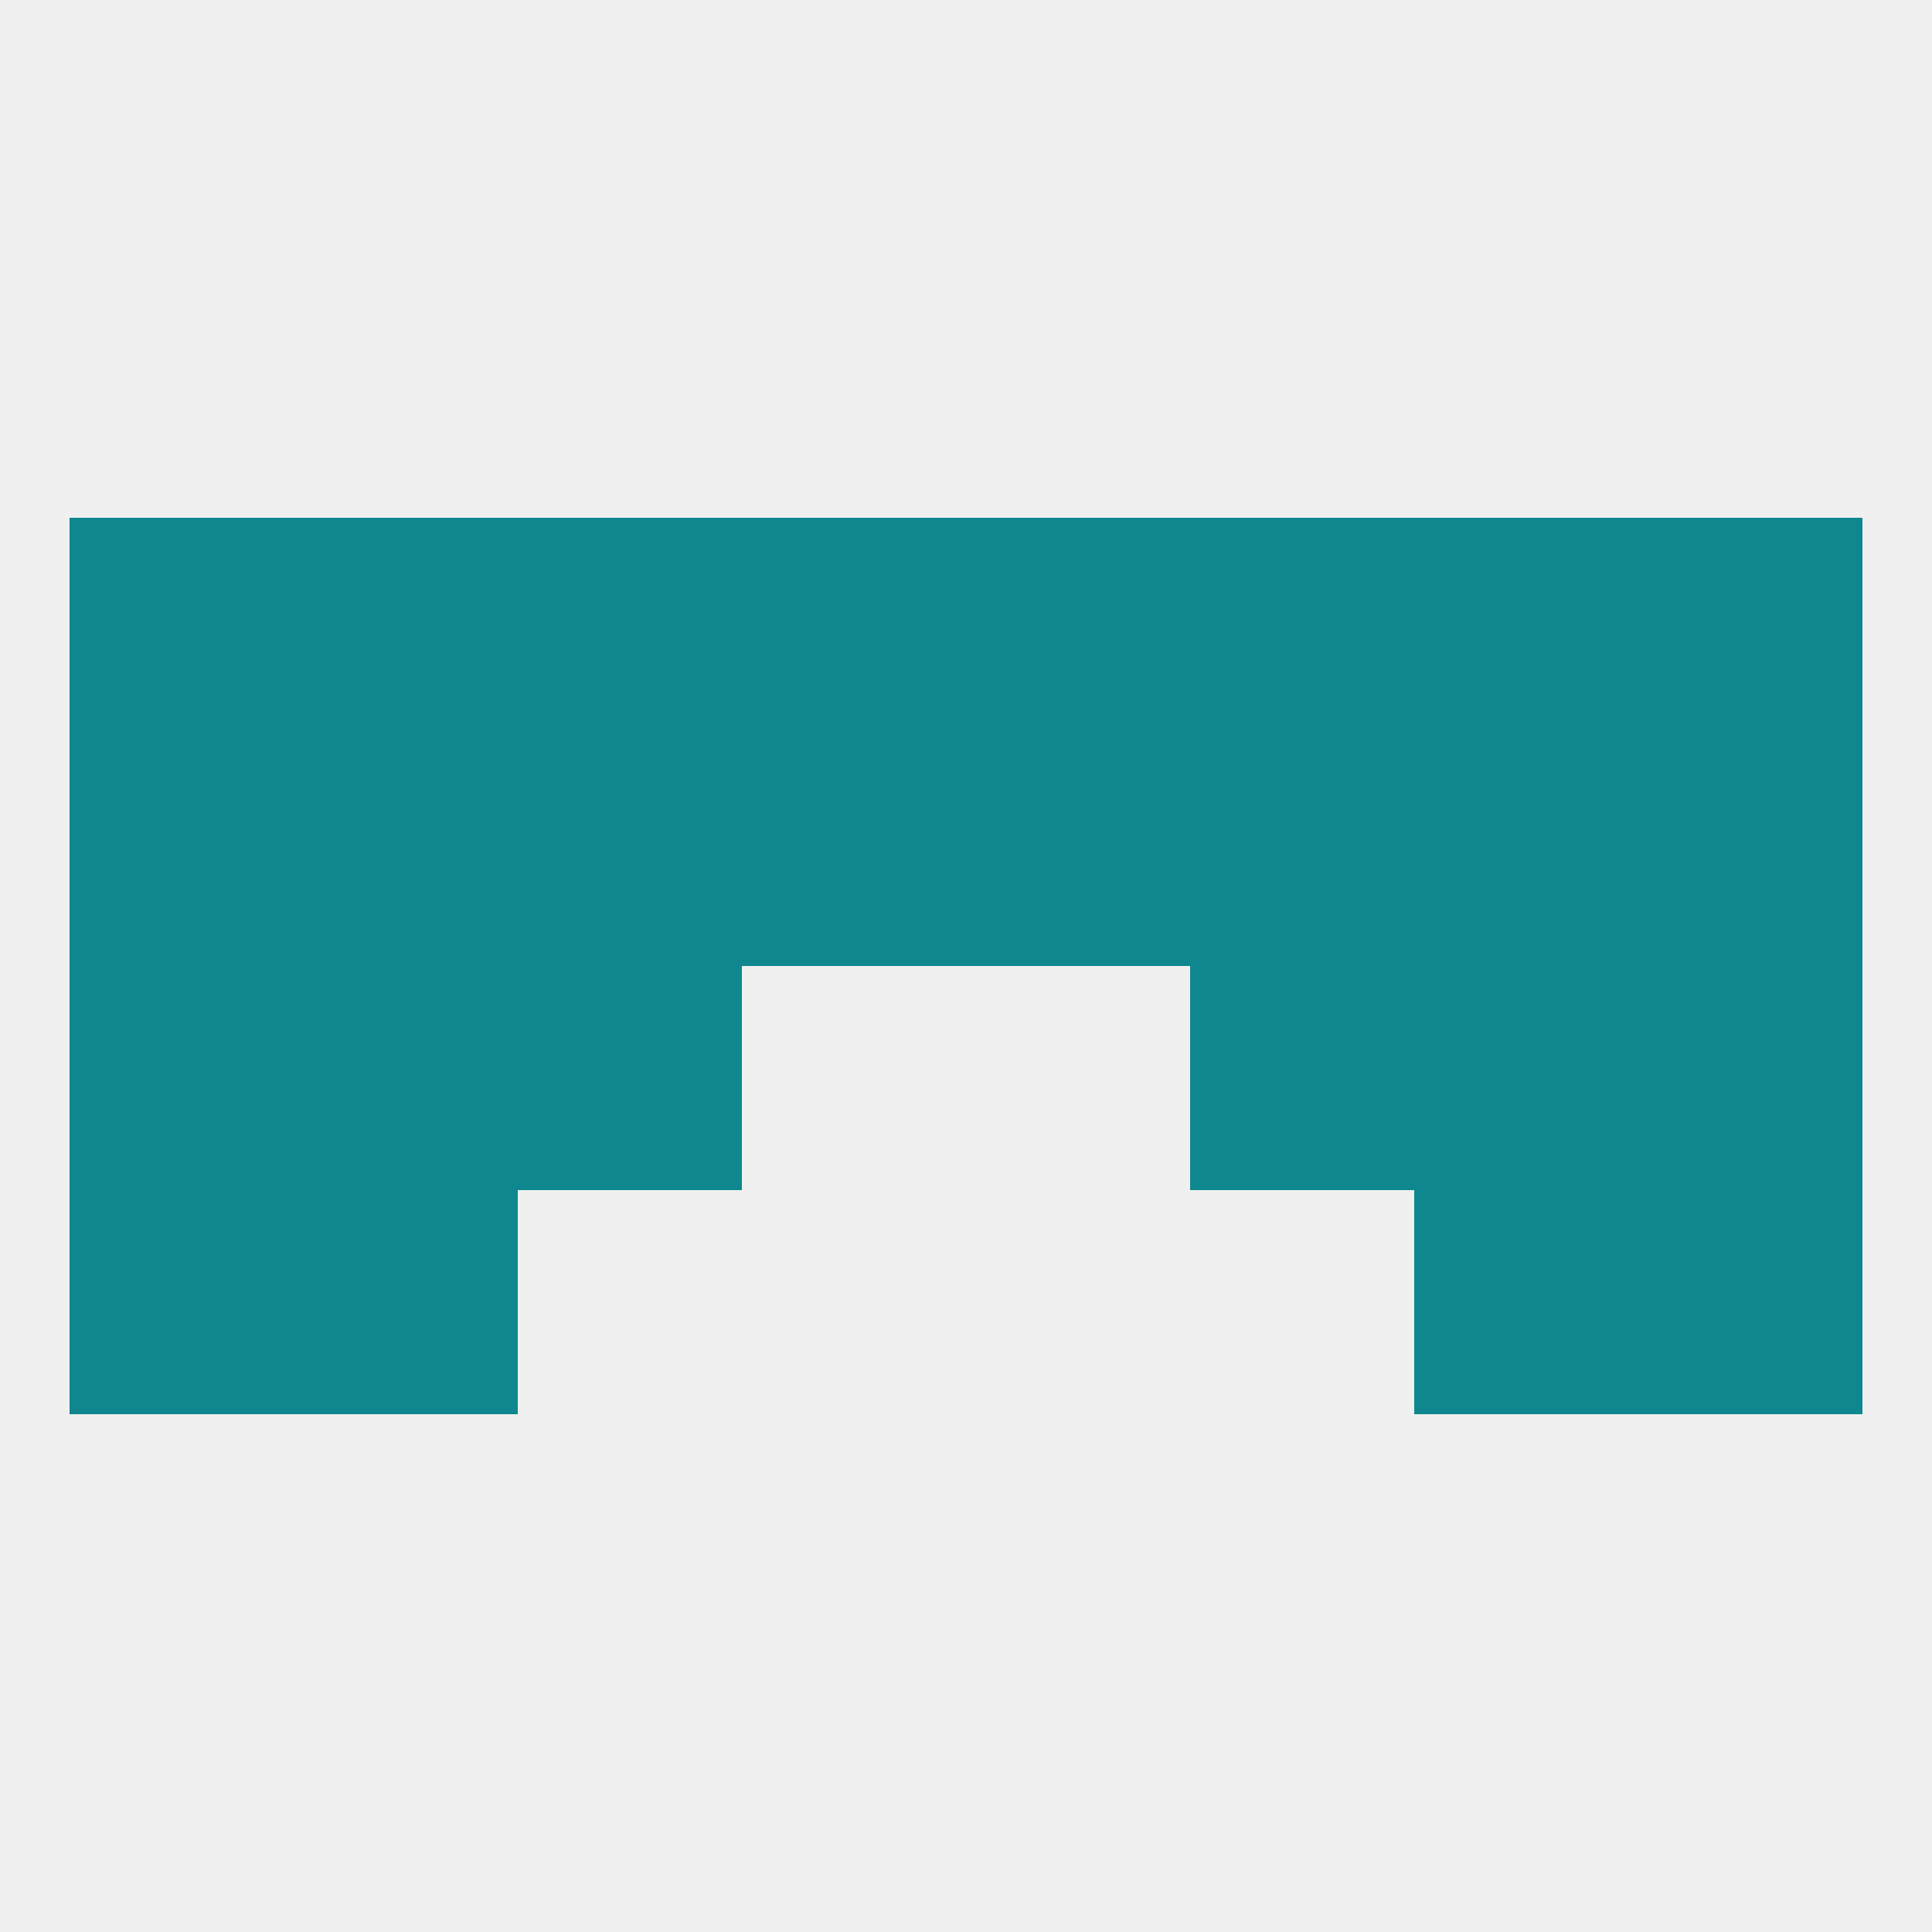 
<!--   <?xml version="1.0"?> -->
<svg version="1.1" baseprofile="full" xmlns="http://www.w3.org/2000/svg" xmlns:xlink="http://www.w3.org/1999/xlink" xmlns:ev="http://www.w3.org/2001/xml-events" width="250" height="250" viewBox="0 0 250 250" >
	<rect width="100%" height="100%" fill="rgba(240,240,240,255)"/>

	<rect x="67" y="125" width="29" height="29" fill="rgba(15,135,142,255)"/>
	<rect x="154" y="125" width="29" height="29" fill="rgba(15,135,142,255)"/>
	<rect x="38" y="125" width="29" height="29" fill="rgba(15,135,142,255)"/>
	<rect x="183" y="125" width="29" height="29" fill="rgba(15,135,142,255)"/>
	<rect x="9" y="125" width="29" height="29" fill="rgba(15,135,142,255)"/>
	<rect x="212" y="125" width="29" height="29" fill="rgba(15,135,142,255)"/>
	<rect x="183" y="96" width="29" height="29" fill="rgba(15,135,142,255)"/>
	<rect x="96" y="96" width="29" height="29" fill="rgba(15,135,142,255)"/>
	<rect x="125" y="96" width="29" height="29" fill="rgba(15,135,142,255)"/>
	<rect x="67" y="96" width="29" height="29" fill="rgba(15,135,142,255)"/>
	<rect x="154" y="96" width="29" height="29" fill="rgba(15,135,142,255)"/>
	<rect x="38" y="96" width="29" height="29" fill="rgba(15,135,142,255)"/>
	<rect x="9" y="96" width="29" height="29" fill="rgba(15,135,142,255)"/>
	<rect x="212" y="96" width="29" height="29" fill="rgba(15,135,142,255)"/>
	<rect x="96" y="67" width="29" height="29" fill="rgba(15,135,142,255)"/>
	<rect x="67" y="67" width="29" height="29" fill="rgba(15,135,142,255)"/>
	<rect x="154" y="67" width="29" height="29" fill="rgba(15,135,142,255)"/>
	<rect x="38" y="67" width="29" height="29" fill="rgba(15,135,142,255)"/>
	<rect x="125" y="67" width="29" height="29" fill="rgba(15,135,142,255)"/>
	<rect x="183" y="67" width="29" height="29" fill="rgba(15,135,142,255)"/>
	<rect x="9" y="67" width="29" height="29" fill="rgba(15,135,142,255)"/>
	<rect x="212" y="67" width="29" height="29" fill="rgba(15,135,142,255)"/>
	<rect x="38" y="154" width="29" height="29" fill="rgba(15,135,142,255)"/>
	<rect x="183" y="154" width="29" height="29" fill="rgba(15,135,142,255)"/>
	<rect x="9" y="154" width="29" height="29" fill="rgba(15,135,142,255)"/>
	<rect x="212" y="154" width="29" height="29" fill="rgba(15,135,142,255)"/>
</svg>